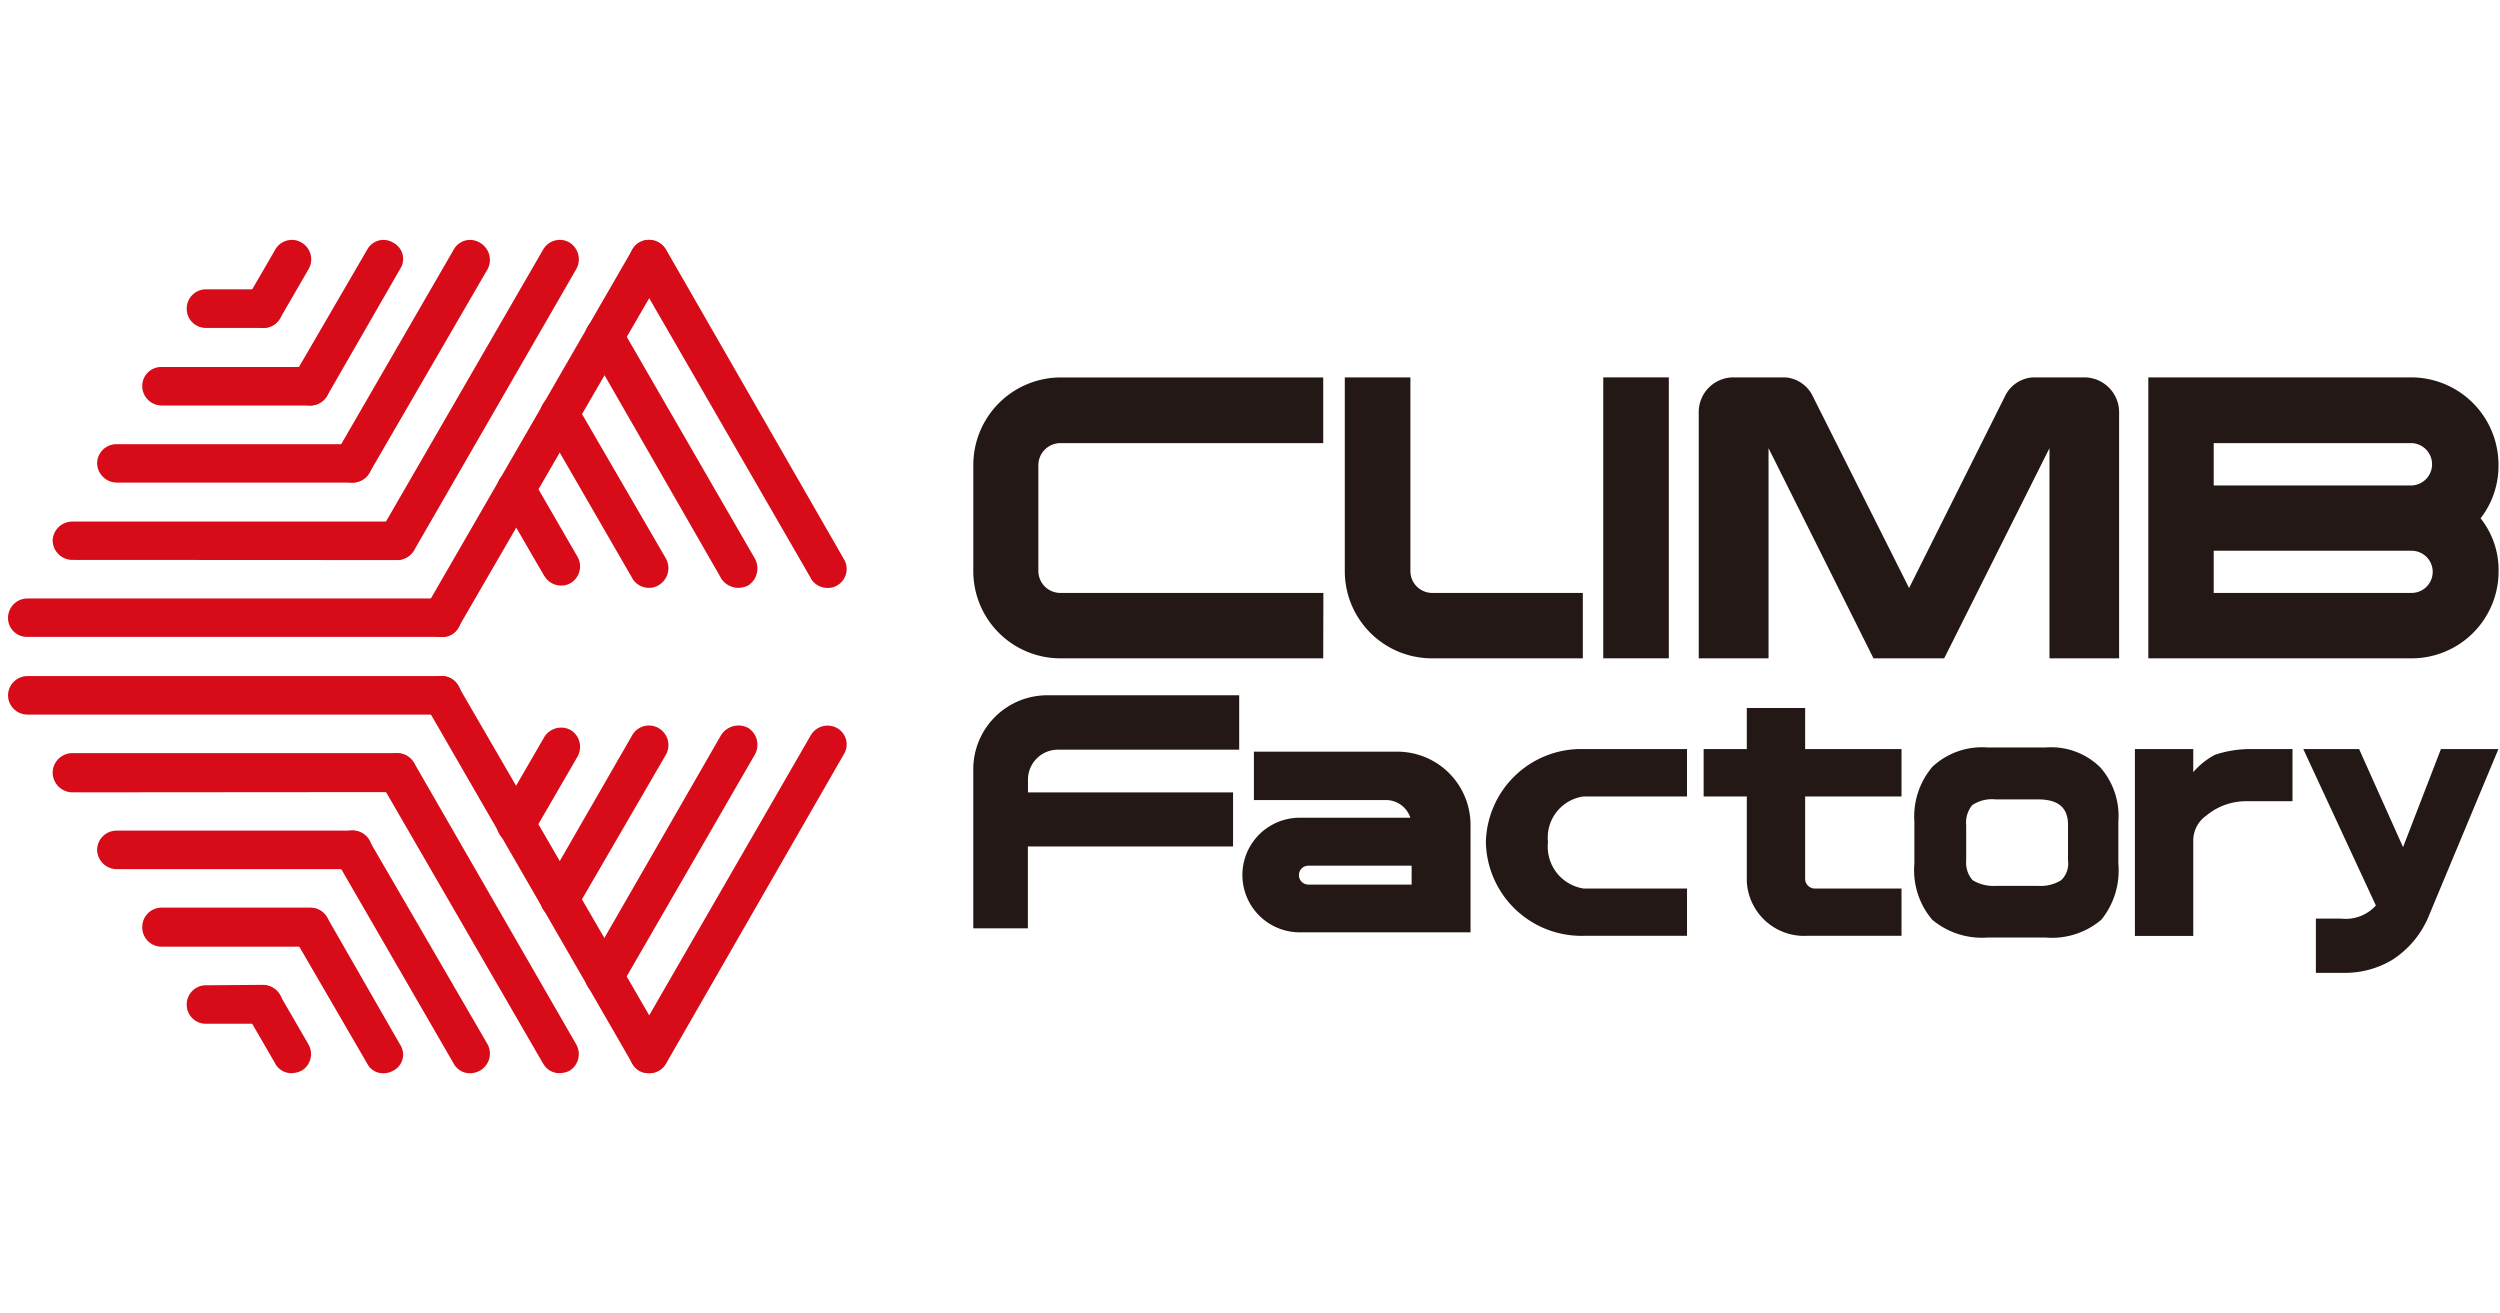 <?xml version="1.0" encoding="UTF-8"?> <svg xmlns="http://www.w3.org/2000/svg" width="99" height="52" viewBox="0 0 99 52"><g id="f23998cf-24f7-431f-ac63-ffd1f8b4d662" data-name="レイヤー 2"><g id="a6c428a7-ddce-4adf-8b58-95fb0d2351f8" data-name="レイヤー 1"><g><g><g><g><path d="M1.088,25.221a.748.748,0,0,1-.77-.754h0a.767.767,0,0,1,.77-.767h16.4a.771.771,0,0,1,.771.78h0a.738.738,0,0,1-.771.741H1.088Z" style="fill: #d70c18"></path><path d="M2.849,22.172a.782.782,0,0,1-.764-.763h0a.777.777,0,0,1,.764-.755H15.732a.755.755,0,0,1,.751.755h0a.756.756,0,0,1-.751.77h0L2.849,22.172Z" style="fill: #d70c18"></path><path d="M4.61,19.11a.781.781,0,0,1-.764-.757h0a.765.765,0,0,1,.764-.764h9.348a.76.76,0,0,1,.777.764h0a.775.775,0,0,1-.777.757H4.61Z" style="fill: #d70c18"></path><path d="M6.409,16.058a.772.772,0,0,1-.776-.777h0a.752.752,0,0,1,.776-.748h5.879a.756.756,0,0,1,.764.761h0a.763.763,0,0,1-.764.764H6.409Z" style="fill: #d70c18"></path><path d="M8.164,12.986a.758.758,0,0,1-.77-.761h0a.761.761,0,0,1,.77-.767H10.43a.776.776,0,0,1,.77.777h0a.781.781,0,0,1-.77.751H8.164Z" style="fill: #d70c18"></path><path d="M17.111,25.137a.764.764,0,0,1-.272-1.049h0l8.2-14.2a.741.741,0,0,1,1.036-.275h0a.771.771,0,0,1,.3,1.045h0L18.14,24.869a.7.7,0,0,1-.654.352h0a.627.627,0,0,1-.375-.084Z" style="fill: #d70c18"></path><path d="M15.35,22.066a.74.74,0,0,1-.285-1.033h0L21.507,9.885a.759.759,0,0,1,1.055-.275h0a.784.784,0,0,1,.259,1.045h0L16.4,21.79a.8.8,0,0,1-.686.382h0a.752.752,0,0,1-.363-.106Z" style="fill: #d70c18"></path><path d="M13.583,19.019a.791.791,0,0,1-.292-1.048h0l4.675-8.086A.739.739,0,0,1,19,9.61h0a.781.781,0,0,1,.311,1.045h0l-4.693,8.089a.78.78,0,0,1-.661.366h0a.785.785,0,0,1-.375-.091Z" style="fill: #d70c18"></path><path d="M11.912,15.944a.779.779,0,0,1-.285-1.048h0l2.914-5.011A.732.732,0,0,1,15.57,9.61h0a.722.722,0,0,1,.272,1.045h0l-2.887,5.018a.783.783,0,0,1-.667.385h0a.7.7,0,0,1-.376-.114Z" style="fill: #d70c18"></path><path d="M10.028,12.9a.8.8,0,0,1-.271-1.046h0L10.9,9.885a.752.752,0,0,1,1.049-.275h0a.77.77,0,0,1,.272,1.045h0l-1.133,1.956a.758.758,0,0,1-.654.375h0a1.009,1.009,0,0,1-.4-.087Z" style="fill: #d70c18"></path><path d="M32.111,22.9l-7.07-12.249a.774.774,0,0,1,.266-1.045h0a.776.776,0,0,1,1.068.275h0L33.412,22.13a.751.751,0,0,1-.259,1.052h0a.688.688,0,0,1-.375.1h0a.759.759,0,0,1-.667-.375Z" style="fill: #d70c18"></path><path d="M28.557,22.9l-5.283-9.2a.759.759,0,0,1,.278-1.045h0a.773.773,0,0,1,1.03.272h0l5.315,9.2a.806.806,0,0,1-.259,1.052h0a.91.91,0,0,1-.415.1h0a.816.816,0,0,1-.666-.375Z" style="fill: #d70c18"></path><path d="M25.041,22.9l-3.534-6.118a.745.745,0,0,1,.278-1.055h0a.747.747,0,0,1,1.036.278h0l3.554,6.121a.784.784,0,0,1-.3,1.052h0a.673.673,0,0,1-.375.1h0a.766.766,0,0,1-.661-.375Z" style="fill: #d70c18"></path><path d="M21.552,22.807l-1.78-3.069a.749.749,0,0,1,.291-1.029h0a.727.727,0,0,1,1.036.278h0l1.767,3.056a.771.771,0,0,1-.265,1.045h0a.741.741,0,0,1-.4.1h0a.772.772,0,0,1-.647-.385Z" style="fill: #d70c18"></path></g><path d="M.318,27.526a.775.775,0,0,1,.77-.754h16.4a.763.763,0,0,1,.771.754h0a.764.764,0,0,1-.771.771H1.088a.768.768,0,0,1-.77-.771Z" style="fill: #d70c18"></path><path d="M2.085,30.6a.783.783,0,0,1,.764-.777H15.732a.755.755,0,0,1,.751.777h0a.752.752,0,0,1-.751.767h0l-12.883.01a.789.789,0,0,1-.764-.777Z" style="fill: #d70c18"></path><path d="M4.61,34.418a.779.779,0,0,1-.764-.768h0a.768.768,0,0,1,.764-.757h9.348a.763.763,0,0,1,.777.757h0a.773.773,0,0,1-.777.768H4.61Z" style="fill: #d70c18"></path><path d="M5.633,36.719a.768.768,0,0,1,.776-.777h5.879a.762.762,0,0,1,.764.777h0a.77.77,0,0,1-.764.77H6.409a.765.765,0,0,1-.776-.77Z" style="fill: #d70c18"></path><path d="M7.394,39.788a.76.76,0,0,1,.77-.771h0L10.43,39a.8.8,0,0,1,.77.784h0a.774.774,0,0,1-.77.757H8.164a.755.755,0,0,1-.77-.757Z" style="fill: #d70c18"></path><path d="M25.041,42.118l-8.2-14.21a.766.766,0,0,1,.272-1.049h0a.765.765,0,0,1,1.029.3h0l8.235,14.2a.764.764,0,0,1-.3,1.036h0a.733.733,0,0,1-.356.1h0a.729.729,0,0,1-.68-.382Z" style="fill: #d70c18"></path><path d="M21.507,42.118,15.065,30.983a.76.76,0,0,1,.285-1.055h0a.782.782,0,0,1,1.049.285h0l6.422,11.148a.779.779,0,0,1-.259,1.036h0a.915.915,0,0,1-.4.1h0a.73.73,0,0,1-.654-.382Z" style="fill: #d70c18"></path><path d="M17.966,42.118l-4.675-8.086a.779.779,0,0,1,.292-1.042h0a.747.747,0,0,1,1.036.291h0l4.693,8.08A.776.776,0,0,1,19,42.4h0a.822.822,0,0,1-.362.1h0a.731.731,0,0,1-.673-.382Z" style="fill: #d70c18"></path><path d="M14.541,42.118,11.627,37.1a.779.779,0,0,1,.285-1.046h0a.775.775,0,0,1,1.043.279h0l2.887,5.03A.715.715,0,0,1,15.57,42.4h0a.766.766,0,0,1-.369.1h0a.7.7,0,0,1-.66-.382Z" style="fill: #d70c18"></path><path d="M10.9,42.118,9.757,40.144a.763.763,0,0,1,.271-1.017h0a.758.758,0,0,1,1.056.278h0l1.133,1.956a.765.765,0,0,1-.272,1.036h0a.929.929,0,0,1-.382.1h0a.729.729,0,0,1-.667-.382Z" style="fill: #d70c18"></path><path d="M25.307,42.4a.766.766,0,0,1-.266-1.036h0l7.07-12.255a.774.774,0,0,1,1.042-.275h0a.741.741,0,0,1,.259,1.042h0L26.375,42.118a.766.766,0,0,1-.673.382h0a.9.9,0,0,1-.4-.1Z" style="fill: #d70c18"></path><path d="M23.552,39.341a.759.759,0,0,1-.278-1.052h0l5.283-9.183a.818.818,0,0,1,1.081-.275h0a.794.794,0,0,1,.259,1.042h0l-5.315,9.2a.748.748,0,0,1-.661.382h0a.645.645,0,0,1-.369-.11Z" style="fill: #d70c18"></path><path d="M21.785,36.266a.716.716,0,0,1-.278-1.023h0l3.534-6.137a.762.762,0,0,1,1.036-.275h0a.776.776,0,0,1,.3,1.042h0L22.821,36a.8.8,0,0,1-.66.382h0a.667.667,0,0,1-.376-.116Z" style="fill: #d70c18"></path><path d="M20.063,33.32a.779.779,0,0,1-.291-1.055h0l1.78-3.075a.785.785,0,0,1,1.049-.279h0a.781.781,0,0,1,.265,1.056h0L21.1,33.016a.723.723,0,0,1-.66.382h0a1.1,1.1,0,0,1-.376-.078Z" style="fill: #d70c18"></path></g><g><g><rect x="63.489" y="14.944" width="2.596" height="11.125" style="fill: #231815"></rect><path d="M52.406,23.48H42a.872.872,0,0,1-.881-.855v-4.2A.876.876,0,0,1,42,17.547h10.4v-2.6H42a3.467,3.467,0,0,0-3.457,3.48v4.2A3.45,3.45,0,0,0,42,26.07h10.4Z" style="fill: #231815"></path><path d="M53.254,14.944v7.681A3.451,3.451,0,0,0,56.7,26.07H62.68V23.48H56.7a.865.865,0,0,1-.848-.855V14.944Z" style="fill: #231815"></path><path d="M98.94,18.424a3.461,3.461,0,0,0-3.444-3.48H85.073V26.07H95.5a3.443,3.443,0,0,0,3.444-3.445,3.293,3.293,0,0,0-.712-2.1A3.385,3.385,0,0,0,98.94,18.424ZM95.5,23.48H87.663V21.81H95.5a.835.835,0,0,1,0,1.67Zm0-4.256H87.663V17.547H95.5a.839.839,0,0,1,0,1.677Z" style="fill: #231815"></path><path d="M82.548,14.944H80.509a1.316,1.316,0,0,0-1.075.674L75.6,23.286,71.75,15.618a1.321,1.321,0,0,0-1.055-.674H68.623a1.375,1.375,0,0,0-1.353,1.408V26.07h2.764V17.748L74.19,26.07h2.8l4.169-8.322V26.07h2.758V16.352A1.382,1.382,0,0,0,82.548,14.944Z" style="fill: #231815"></path></g><g><path d="M40.708,30.854a1.185,1.185,0,0,1,1.217-1.166h7.147V27.533H41.5a2.931,2.931,0,0,0-2.958,2.913v6.315h2.162v-3.24h8.125V31.378H40.708Z" style="fill: #231815"></path><path d="M55.339,29.766H49.655v1.916h5.224a1.016,1.016,0,0,1,.971.7H51.468a2.269,2.269,0,1,0,0,4.538h6.765V32.673A2.9,2.9,0,0,0,55.339,29.766Zm-3.528,5.263a.374.374,0,0,1,0-.748H55.9v.748Z" style="fill: #231815"></path><path d="M58.841,33.346a3.785,3.785,0,0,0,3.865,3.713h4.1V35.185h-4.1A1.675,1.675,0,0,1,61.3,33.346a1.644,1.644,0,0,1,1.405-1.806h4.1V29.663h-4.1A3.773,3.773,0,0,0,58.841,33.346Z" style="fill: #231815"></path><path d="M87.721,29.886a2.888,2.888,0,0,0-.848.67.036.036,0,0,1-.02.006v-.9H84.542v7.4h2.311v-3.81a1.208,1.208,0,0,1,.518-.955,2.46,2.46,0,0,1,1.567-.569h1.845V29.663H89.048A4.491,4.491,0,0,0,87.721,29.886Z" style="fill: #231815"></path><path d="M96.661,29.663l-1.5,3.884-1.741-3.884H91.21l2.875,6.195a1.614,1.614,0,0,1-1.386.518h-.99v2.149h1.12a3.649,3.649,0,0,0,1.9-.511,3.76,3.76,0,0,0,1.47-1.787l2.738-6.564Z" style="fill: #231815"></path><path d="M81,29.6H78.716a2.88,2.88,0,0,0-2.189.761,3.041,3.041,0,0,0-.718,2.172V34.2a3.035,3.035,0,0,0,.706,2.22,3.061,3.061,0,0,0,2.2.706H81a3.022,3.022,0,0,0,2.214-.706,3.1,3.1,0,0,0,.673-2.22V32.537a2.914,2.914,0,0,0-.725-2.159A2.78,2.78,0,0,0,81,29.6Zm.893,3.069v1.408a.907.907,0,0,1-.272.78,1.54,1.54,0,0,1-.925.223H79.033a1.567,1.567,0,0,1-.919-.226,1.045,1.045,0,0,1-.253-.777V32.673a1.077,1.077,0,0,1,.24-.79,1.412,1.412,0,0,1,.932-.227H80.7C81.512,31.656,81.894,31.98,81.894,32.673Z" style="fill: #231815"></path><path d="M71.484,28.038H69.173v1.625H67.464V31.54h1.709V34.9a2.273,2.273,0,0,0,2.383,2.159H75.3V35.185H71.841a.385.385,0,0,1-.357-.389V31.54H75.3V29.663H71.484Z" style="fill: #231815"></path></g></g></g><rect width="99" height="52" style="fill: none"></rect></g></g></g></svg> 